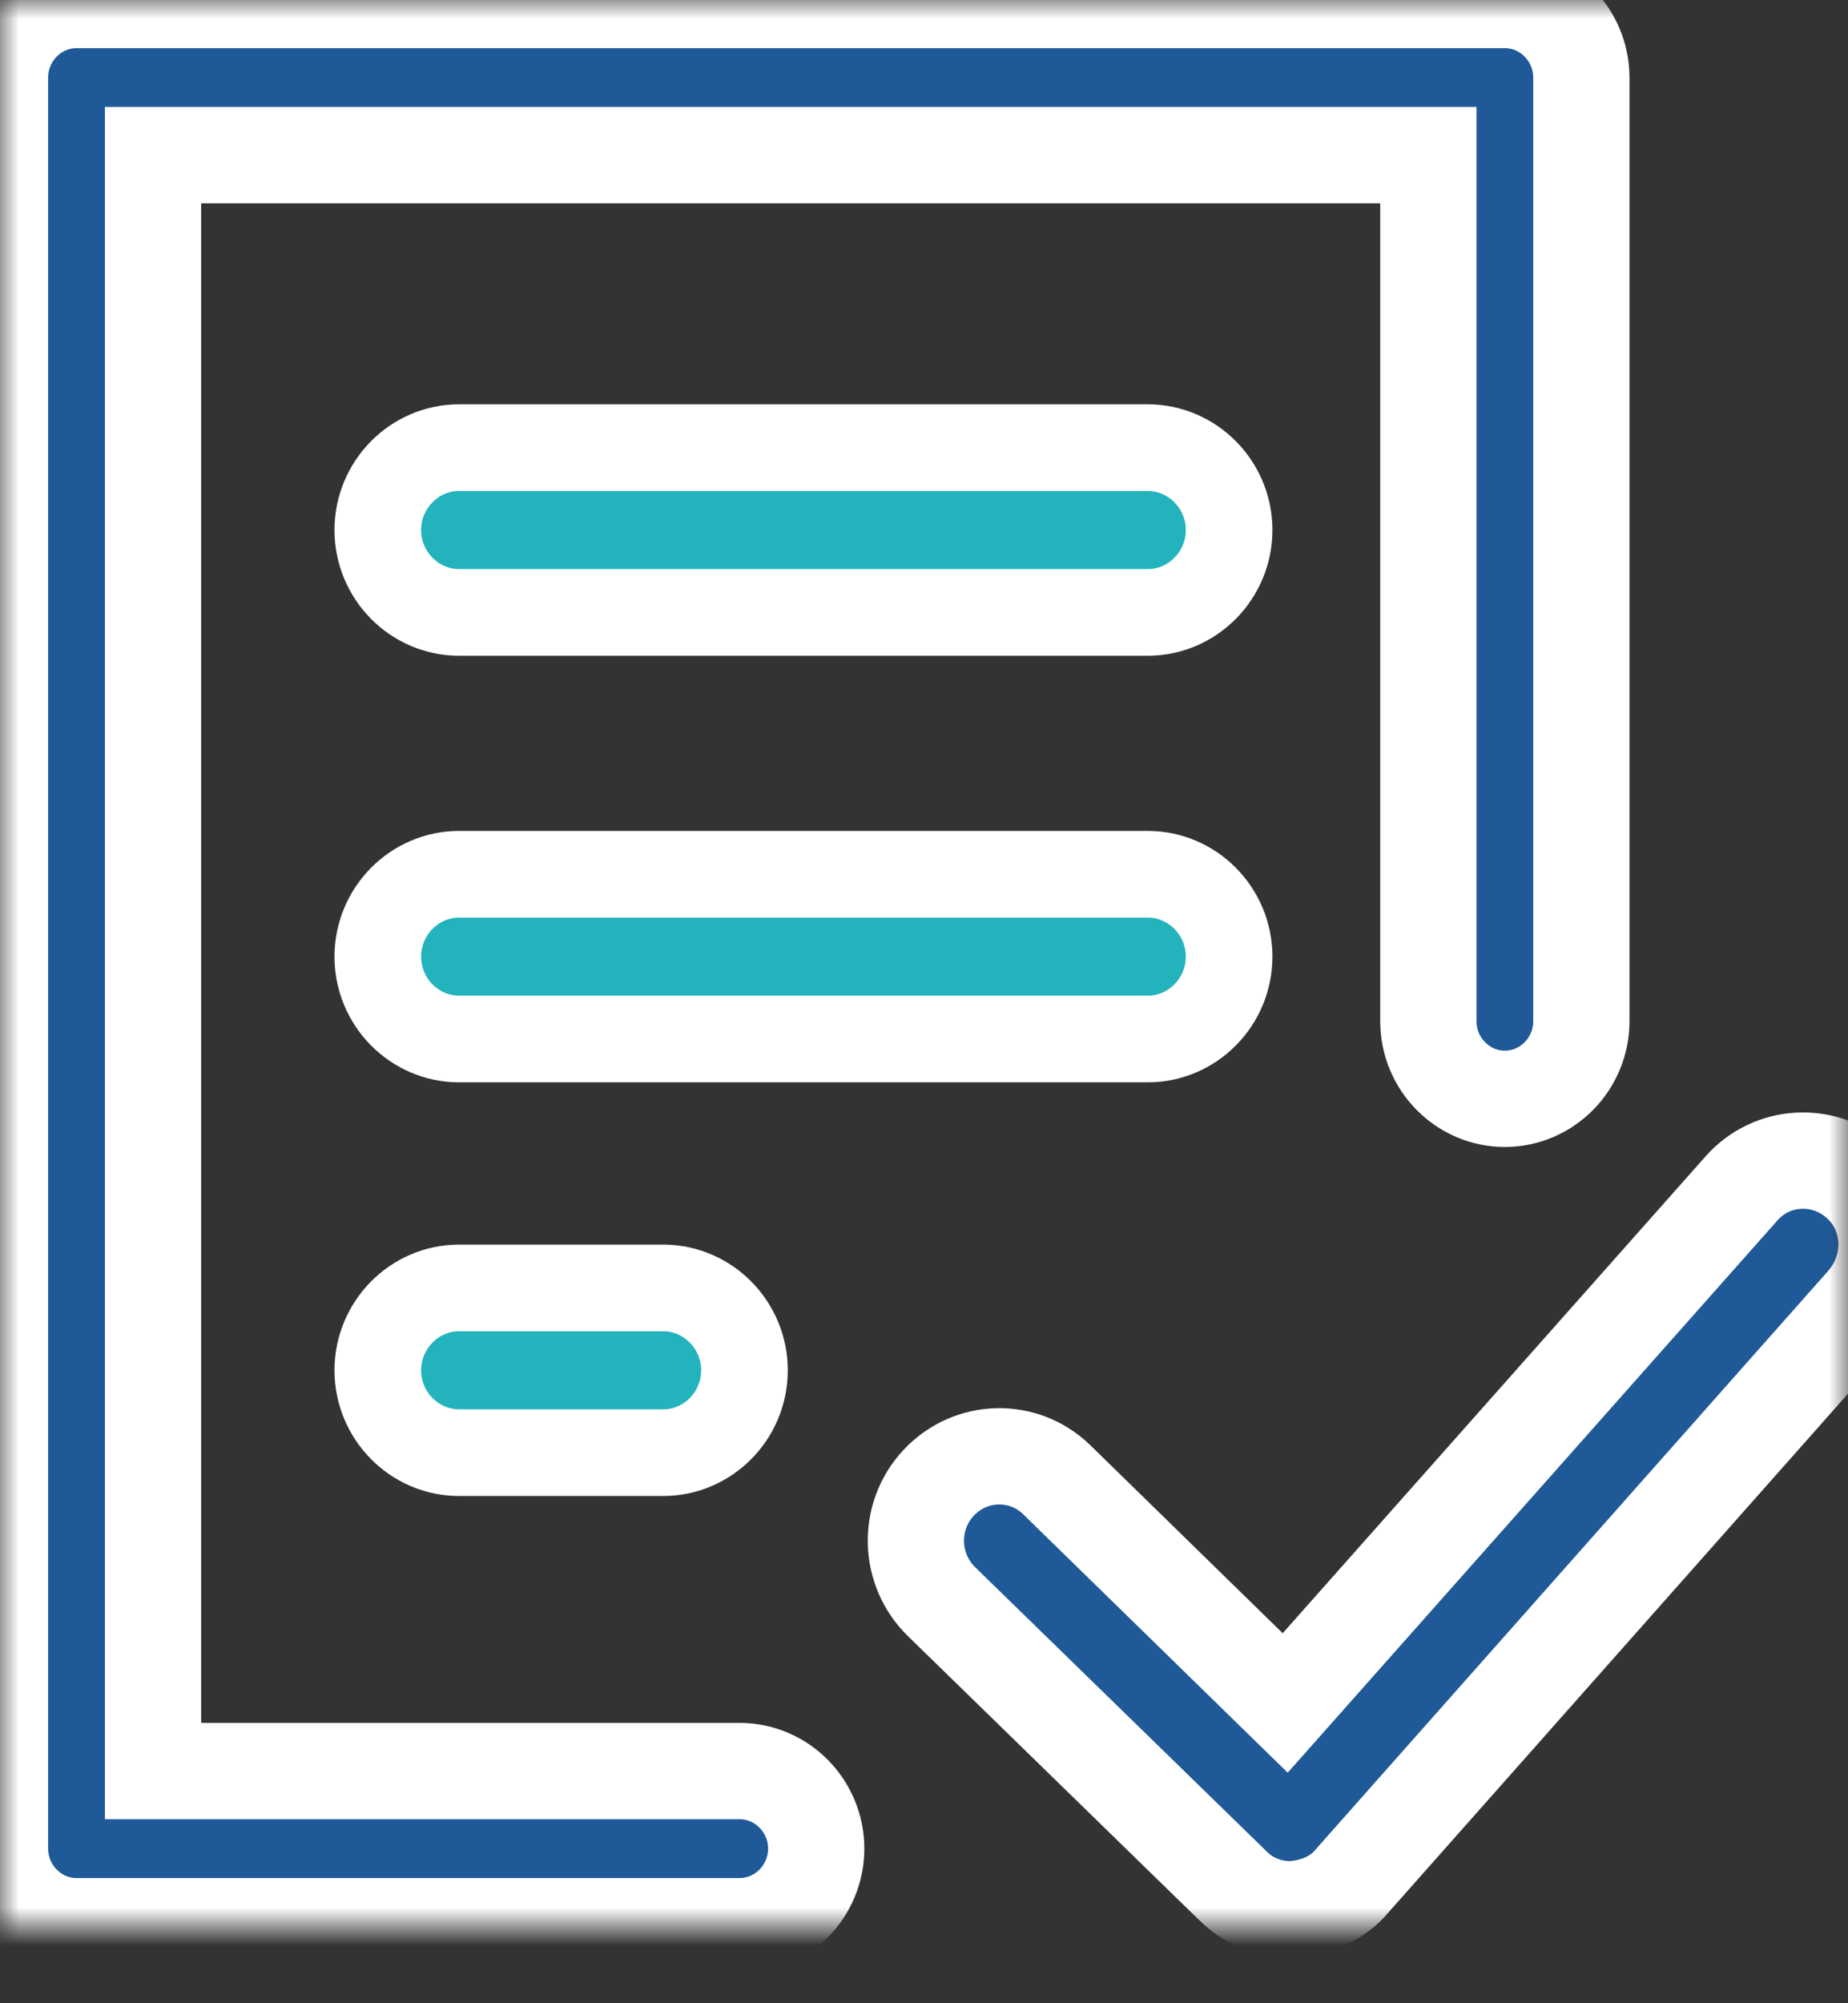 <?xml version="1.0" encoding="UTF-8" standalone="no"?>
<svg width="48px" height="52px" viewBox="0 0 48 52" version="1.1" xmlns="http://www.w3.org/2000/svg" xmlns:xlink="http://www.w3.org/1999/xlink">
    <rect x="0" y="0" width="48" height="52" fill="#333333" stroke="none"/>
    <!-- Generator: Sketch 47 (45396) - http://www.bohemiancoding.com/sketch -->
    <title>Testing</title>
    <desc>Created with Sketch.</desc>
    <defs>
        <polygon id="path-1" points="24 0 0 0 0 50 48 50 48 0"></polygon>
        <polygon id="path-3" points="24 0 0 0 0 50 48 50 48 0"></polygon>
    </defs>
    <g id="Page-1" stroke="none" stroke-width="1" fill="none" fill-rule="evenodd">
        <g id="Artboard-Copy" transform="translate(-780, -314)">
            <g id="Group-16" transform="translate(462, 310)">
                <g id="Testing" transform="translate(318, 4)">
                    <g id="check-form">
                        <mask id="mask-2" fill="white">
                            <use xlink:href="#path-1"></use>
                        </mask>
                        <g id="Clip-2"></g>
                        <path d="M37.1,26.51 L37.1,4.027 L3.975,4.027 L3.975,45.973 L19.212,45.973 C20.306,45.973 21.2,46.879 21.2,47.986 C21.2,49.094 20.306,50 19.212,50 L1.988,50 C0.894,50 0,49.094 0,47.986 L0,2.014 C0,0.906 0.894,0 1.988,0 L39.087,0 C40.18,0 41.074,0.906 41.074,2.014 L41.074,26.51 C41.074,27.617 40.18,28.523 39.087,28.523 C37.994,28.523 37.1,27.617 37.1,26.51 Z M48.278,30.682 C49.177,31.484 49.25,32.869 48.422,33.817 L35.11,48.834 C34.75,49.271 34.174,49.526 33.526,49.562 C32.951,49.562 32.411,49.344 32.016,48.943 L24.46,41.58 C23.596,40.742 23.561,39.357 24.388,38.483 C25.215,37.607 26.583,37.571 27.446,38.409 L33.382,44.205 L45.22,30.864 C46.011,29.953 47.379,29.88 48.278,30.682 Z M29.812,11.745 L11.925,11.745 C10.832,11.745 9.938,12.651 9.938,13.758 C9.938,14.866 10.832,15.772 11.925,15.772 L29.812,15.772 C30.905,15.772 31.8,14.866 31.8,13.758 C31.8,12.651 30.905,11.745 29.812,11.745 Z M31.8,24.832 C31.8,23.725 30.905,22.819 29.812,22.819 L11.925,22.819 C10.832,22.819 9.938,23.725 9.938,24.832 C9.938,25.94 10.832,26.845 11.925,26.845 L29.812,26.845 C30.905,26.845 31.8,25.94 31.8,24.832 Z M11.925,33.557 C10.832,33.557 9.938,34.463 9.938,35.57 C9.938,36.678 10.832,37.583 11.925,37.583 L17.225,37.583 C18.318,37.583 19.212,36.678 19.212,35.57 C19.212,34.463 18.318,33.557 17.225,33.557 L11.925,33.557 Z" id="Fill-1" stroke="#FFFFFF" stroke-width="2.5" fill="#1F5997" mask="url(#mask-2)"></path>
                    </g>
                    <g id="check-form">
                        <mask id="mask-4" fill="white">
                            <use xlink:href="#path-3"></use>
                        </mask>
                        <g id="Clip-2"></g>
                        <path d="M29.812,11.745 L11.925,11.745 C10.832,11.745 9.938,12.651 9.938,13.758 C9.938,14.866 10.832,15.772 11.925,15.772 L29.812,15.772 C30.905,15.772 31.8,14.866 31.8,13.758 C31.8,12.651 30.905,11.745 29.812,11.745 Z M31.8,24.832 C31.8,23.725 30.905,22.819 29.812,22.819 L11.925,22.819 C10.832,22.819 9.938,23.725 9.938,24.832 C9.938,25.94 10.832,26.845 11.925,26.845 L29.812,26.845 C30.905,26.845 31.8,25.94 31.8,24.832 Z M11.925,33.557 C10.832,33.557 9.938,34.463 9.938,35.57 C9.938,36.678 10.832,37.583 11.925,37.583 L17.225,37.583 C18.318,37.583 19.212,36.678 19.212,35.57 C19.212,34.463 18.318,33.557 17.225,33.557 L11.925,33.557 Z" id="Fill-1" stroke="#FFFFFF" stroke-width="2" fill="#23B3BD" mask="url(#mask-4)"></path>
                    </g>
                </g>
            </g>
        </g>
    </g>
</svg>
